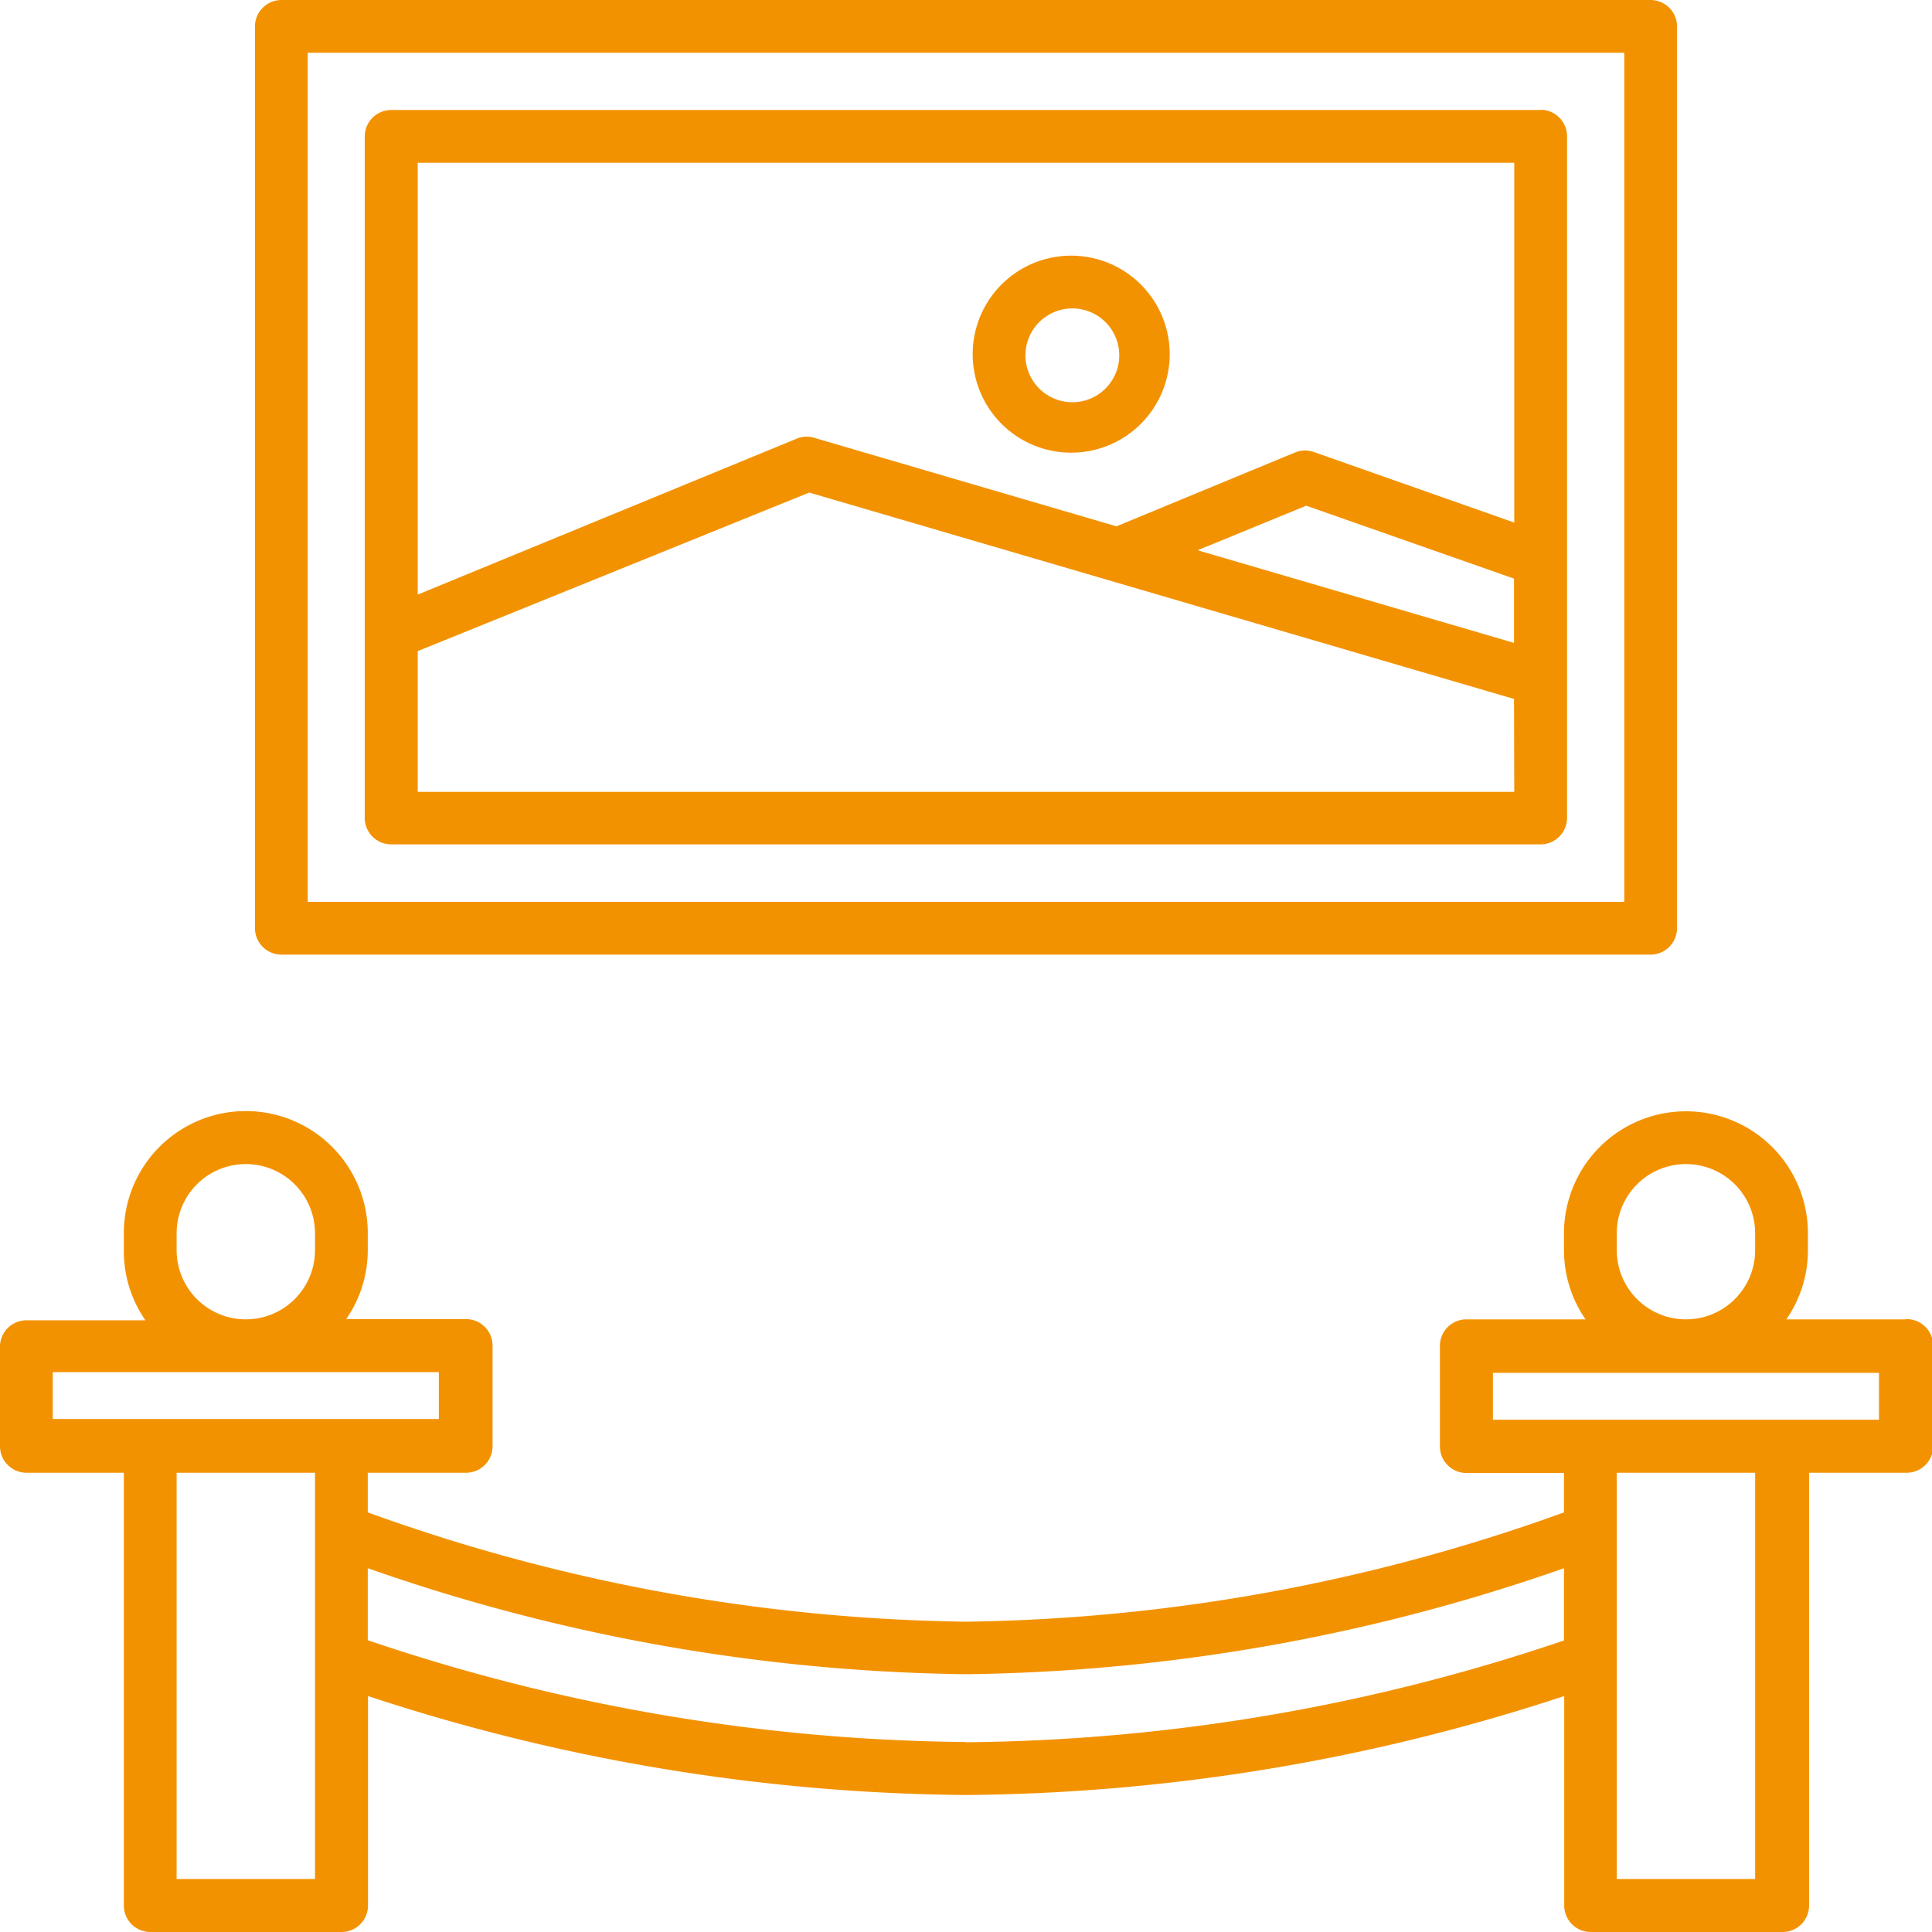 <svg xmlns="http://www.w3.org/2000/svg" viewBox="0 0 82.37 82.37"><defs><style>.cls-1{fill:#f39200;}</style></defs><title>photos_exhibit </title><g id="Layer_2" data-name="Layer 2"><g id="Layer_1-2" data-name="Layer 1"><path class="cls-1" d="M12,40.7H70.37a1.13,1.13,0,0,0,1.13-1.13V1.13A1.13,1.13,0,0,0,70.37,0H12a1.13,1.13,0,0,0-1.13,1.13V39.57A1.13,1.13,0,0,0,12,40.7ZM13.12,2.25H69.25v36.2H13.12Zm0,0"/><path class="cls-1" d="M65.68,4.69h-49a1.13,1.13,0,0,0-1.13,1.13V34.89A1.13,1.13,0,0,0,16.68,36h49a1.13,1.13,0,0,0,1.13-1.13V5.81a1.13,1.13,0,0,0-1.13-1.13ZM51.06,23.46l4.63-1.9,8.86,3.11v2.74ZM64.56,6.94V22.28l-8.52-3a1.13,1.13,0,0,0-.8,0L47.6,22.44,34.76,18.68a1.13,1.13,0,0,0-.74,0L17.81,25.35V6.94Zm0,26.82H17.81v-6L34.5,21l30.05,8.8Zm0,0"/><path class="cls-1" d="M45.67,19.3a4.2,4.2,0,1,0-4.2-4.2,4.2,4.2,0,0,0,4.2,4.2Zm0-6.15a2,2,0,1,1-1.95,1.95,2,2,0,0,1,1.95-1.95Zm0,0"/><path class="cls-1" d="M81.24,56.25H76.16a5.17,5.17,0,0,0,.92-2.95v-.72a5.2,5.2,0,1,0-10.4,0v.72a5.17,5.17,0,0,0,.92,2.95H62.52a1.13,1.13,0,0,0-1.13,1.13v4.29a1.13,1.13,0,0,0,1.13,1.13h4.16v1.68a77.83,77.83,0,0,1-25.5,4.66,77.8,77.8,0,0,1-25.5-4.66V62.79h4.16A1.13,1.13,0,0,0,21,61.66V57.37a1.13,1.13,0,0,0-1.13-1.13H14.76a5.17,5.17,0,0,0,.92-2.95v-.72a5.2,5.2,0,1,0-10.4,0v.72a5.16,5.16,0,0,0,.92,3H1.13A1.13,1.13,0,0,0,0,57.37v4.29a1.13,1.13,0,0,0,1.13,1.13H5.28V81.24a1.13,1.13,0,0,0,1.13,1.13h8.15a1.13,1.13,0,0,0,1.13-1.13V72.31a83.41,83.41,0,0,0,25.5,4.22,83.46,83.46,0,0,0,25.5-4.22v8.93a1.13,1.13,0,0,0,1.13,1.13H76a1.13,1.13,0,0,0,1.13-1.13V62.79h4.16a1.13,1.13,0,0,0,1.13-1.13V57.37a1.13,1.13,0,0,0-1.13-1.13ZM68.93,53.3v-.72a2.95,2.95,0,1,1,5.9,0v.72a2.95,2.95,0,1,1-5.9,0Zm-61.4,0v-.72a2.95,2.95,0,1,1,5.9,0v.72a2.95,2.95,0,0,1-5.9,0ZM2.25,58.5H18.71v2H2.25ZM13.43,80.11H7.53V62.79h5.9Zm27.75-5.84a81.47,81.47,0,0,1-25.5-4.34V66.86a79.86,79.86,0,0,0,25.5,4.52,79.88,79.88,0,0,0,25.5-4.52v3.08a81.47,81.47,0,0,1-25.5,4.34Zm33.65,5.84h-5.9V62.79h5.9Zm5.28-19.58H63.65v-2H80.11Zm0,0"/></g></g></svg>